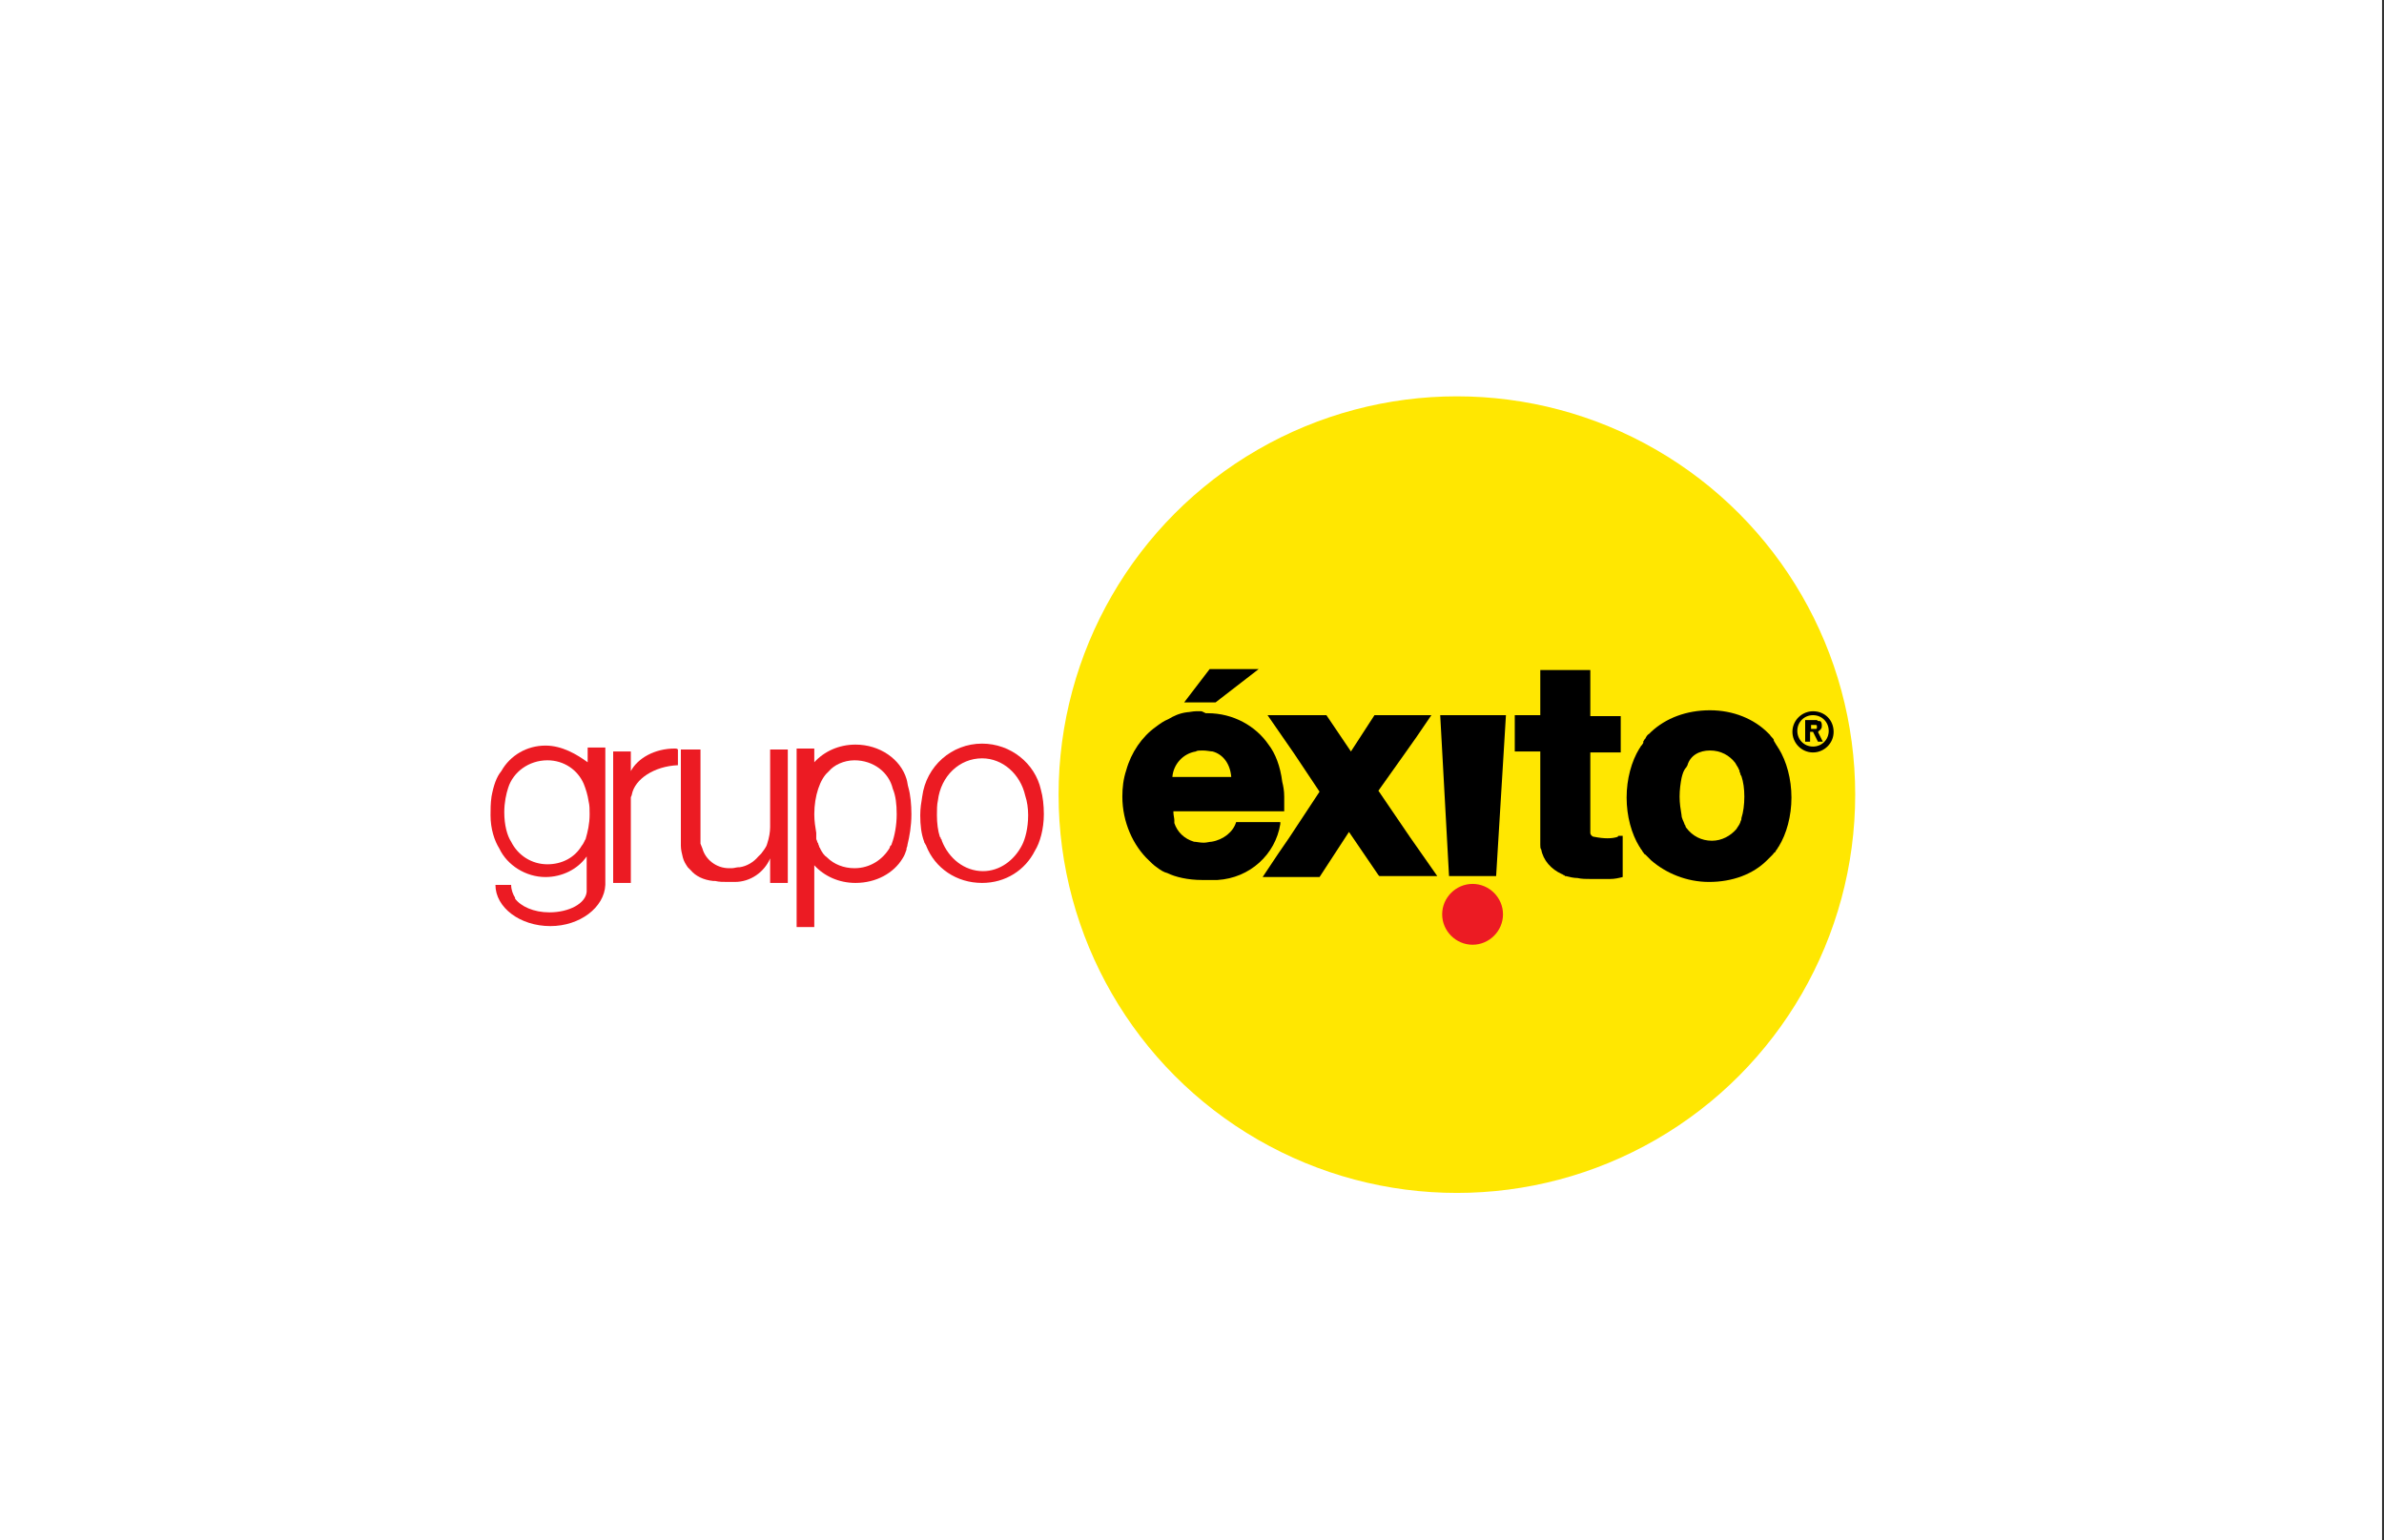 <?xml version="1.0" encoding="utf-8"?>
<!-- Generator: Adobe Illustrator 22.0.1, SVG Export Plug-In . SVG Version: 6.00 Build 0)  -->
<svg version="1.1" id="Capa_1" xmlns="http://www.w3.org/2000/svg" xmlns:xlink="http://www.w3.org/1999/xlink" x="0px" y="0px"
	 viewBox="0 0 243 157" style="enable-background:new 0 0 243 157;" xml:space="preserve">
<rect x="0" y="0" width="243" height="157" fill="#333333" stroke="none"/>
<style type="text/css">
	.st0{fill:#FFFFFF;}
	.st1{fill:#DB0809;}
	.st2{fill:#0E4689;}
	.st3{fill:#FFD102;}
	.st4{fill:#E42332;}
	.st5{fill:#005D93;}
	.st6{fill:url(#SVGID_1_);}
	.st7{fill:#FBD027;}
	.st8{fill:url(#SVGID_2_);}
	.st9{fill:url(#SVGID_3_);}
	.st10{fill:#F57E33;}
	.st11{fill-rule:evenodd;clip-rule:evenodd;fill:#192650;}
	.st12{fill:#1A2651;}
	.st13{fill-rule:evenodd;clip-rule:evenodd;fill:#003A74;}
	.st14{fill-rule:evenodd;clip-rule:evenodd;fill:#C5453E;}
	.st15{fill:#404041;}
	.st16{fill:#231F20;}
	.st17{fill:url(#SVGID_4_);}
	.st18{fill:url(#SVGID_5_);}
	.st19{fill:#004438;}
	.st20{fill:#FDD903;}
	.st21{fill:none;}
	.st22{clip-path:url(#SVGID_7_);}
	.st23{opacity:0.7;fill:none;stroke:#FFFFFF;stroke-width:0.817;stroke-linecap:round;stroke-linejoin:bevel;}
	.st24{fill-rule:evenodd;clip-rule:evenodd;fill:#004438;}
	.st25{fill:#B0C836;}
	.st26{opacity:0.24;fill:url(#SVGID_8_);}
	.st27{opacity:0.56;fill:#172717;}
	.st28{opacity:0.28;}
	.st29{fill:url(#SVGID_9_);stroke:#114421;stroke-width:0.218;stroke-miterlimit:3.864;}
	.st30{fill:#172717;}
	.st31{opacity:0.31;}
	.st32{fill:#114421;stroke:#114421;stroke-width:0.648;stroke-miterlimit:3.864;}
	.st33{fill:#114421;}
	.st34{opacity:0.58;fill:#114421;}
	.st35{opacity:0.38;}
	.st36{fill-rule:evenodd;clip-rule:evenodd;fill:#B0C836;stroke:#B0C836;stroke-width:0.689;}
	.st37{opacity:0.8;}
	.st38{fill:#F9FAF0;}
	.st39{opacity:0.58;fill:url(#SVGID_10_);}
	.st40{opacity:0.75;}
	.st41{opacity:0.46;}
	.st42{fill:url(#SVGID_11_);}
	.st43{opacity:0.24;fill:url(#SVGID_12_);}
	.st44{opacity:0.25;}
	.st45{opacity:0.8;fill-rule:evenodd;clip-rule:evenodd;fill:#FFFFFF;stroke:#FFFFFF;stroke-width:0.708;}
	.st46{opacity:0.59;fill:none;stroke:#FFFFFF;stroke-width:0.689;stroke-linecap:round;}
	.st47{fill:#A0C35D;}
	.st48{clip-path:url(#SVGID_14_);fill:#C0D348;}
	.st49{fill:#1F9E56;}
	.st50{fill:#2074B0;}
	.st51{fill:#319DCC;}
	.st52{fill:#259E58;}
	.st53{fill:url(#SVGID_15_);}
	.st54{fill:#FFE701;}
	.st55{fill:#EC1B23;}
	.st56{fill:#1B6433;}
	.st57{fill:#00AE53;}
	.st58{fill:#0054A6;}
	.st59{fill:#00B5D1;}
</style>
<rect x="-0.2" class="st0" width="243" height="157"/>
<g id="XMLID_1_">
	<circle id="XMLID_3_" class="st54" cx="148.5" cy="81" r="40.6"/>
	<path id="XMLID_6_" d="M184.8,72.5c-1.1,0-2.1,0.9-2.1,2.1c0,1.1,0.9,2.1,2.1,2.1c1.1,0,2.1-0.9,2.1-2.1
		C186.9,73.4,186,72.5,184.8,72.5z M184.8,72.9c0.9,0,1.6,0.7,1.6,1.6c0,0.9-0.7,1.6-1.6,1.6c-0.9,0-1.6-0.7-1.6-1.6
		C183.2,73.6,183.9,72.9,184.8,72.9z"/>
	<path id="XMLID_9_" d="M122.4,72.5c0,0-0.1,0-0.1,0h0h-0.1c-0.1,0-0.2,0-0.3,0c-0.3,0-0.7,0.1-0.9,0.1l0,0
		c-0.8,0.1-1.4,0.4-1.9,0.7c-0.5,0.2-0.9,0.5-1.3,0.8l0,0c-1.4,1-2.5,2.6-3,4.4l0,0c-0.3,0.9-0.4,1.8-0.4,2.7c0,2.6,1.1,5,2.7,6.5
		c0.2,0.2,0.5,0.5,0.8,0.7c0.4,0.3,0.7,0.5,1.1,0.6l0,0c0.8,0.4,2.1,0.7,3.5,0.7c0.2,0,0.5,0,0.7,0h0c0.2,0,0.4,0,0.7,0
		c0.1,0,0.1,0,0.2,0c3.3-0.2,5.9-2.6,6.4-5.7v0c0-0.1,0-0.1,0-0.2H126c-0.3,1-1.3,1.8-2.5,2l0,0l0,0c-0.2,0-0.5,0.1-0.8,0.1
		c-0.4,0-0.8-0.1-1-0.1c-1-0.3-1.7-1-2-1.9l0,0c0,0,0-0.1,0-0.1c0-0.1,0-0.1,0-0.2c0-0.2-0.1-0.5-0.1-0.9v0v0h0.1h0.1h0.1h0.1h10.9
		c0-0.2,0-0.5,0-0.8c0-0.2,0-0.5,0-0.7v0c0-0.6-0.1-1.1-0.2-1.5c-0.2-1.6-0.7-2.9-1.4-3.8l0,0c-1.3-1.9-3.6-3.2-6.2-3.2
		c-0.1,0-0.1,0-0.2,0C122.5,72.5,122.5,72.5,122.4,72.5L122.4,72.5z M122.6,76.5c0.4,0,0.8,0.1,1,0.1c1.1,0.3,1.8,1.3,1.9,2.6h-2.8
		h0h-3.2c0.1-1.3,1.1-2.4,2.4-2.6l0,0l0,0C122,76.5,122.3,76.5,122.6,76.5L122.6,76.5z"/>
	<path id="XMLID_12_" d="M129.2,72.9l2.7,3.9v0l2.6,3.9l-3.1,4.7v0l-1.1,1.6l-1.6,2.4h5.8l3-4.6l3,4.4l0.1,0.1h3h0.8h2.1l-2.8-4v0
		l-3.2-4.7l2.7-3.8v0l1.2-1.7l1.5-2.2h-5.8l-2.4,3.7l-2.5-3.7L129.2,72.9L129.2,72.9z M135,72.9l-0.2,0.2l0,0L135,72.9L135,72.9z"/>
	<polygon id="XMLID_13_" points="146.8,72.9 147.7,89.3 147.8,89.3 147.9,89.3 151.7,89.3 152.5,89.3 152.5,89.3 153.5,72.9 
		152.5,72.9 151.7,72.9 147.9,72.9 147.8,72.9 	"/>
	<path id="XMLID_14_" class="st55" d="M153.2,93.2c0,1.7-1.4,3.1-3.1,3.1c-1.7,0-3.1-1.4-3.1-3.1v0c0-1.7,1.4-3.1,3.1-3.1
		C151.8,90.1,153.2,91.5,153.2,93.2L153.2,93.2z"/>
	<path id="XMLID_15_" d="M157,68.2v4.7h-2.6v3.7h2.6v7.8v0v1.2v0v0.1v0c0,0.1,0,0.2,0,0.4c0,0.2,0,0.4,0.1,0.5l0,0
		c0.2,1.1,1,2,2.1,2.5c0.1,0,0.1,0.1,0.2,0.1c0,0,0.1,0,0.1,0.1l0.1,0c0.4,0.1,0.8,0.2,1.2,0.2h0c0.4,0.1,0.9,0.1,1.4,0.1
		c0.4,0,0.7,0,1.1,0c0.2,0,0.5,0,0.8,0c0.5,0,0.9-0.1,1.3-0.2v-1l0,0v-1.1v-2.1H165c0,0-0.1,0-0.1,0.1v0c-0.6,0.2-1.4,0.2-2.4,0h0
		c-0.2,0-0.4-0.2-0.4-0.4c0,0,0-0.1,0-0.1v-0.3v-1.4v-6.4h3.1v-3.7h-3.1v-4.7H157L157,68.2z"/>
	<path id="XMLID_18_" d="M174.3,72.4c-2.4,0-4.5,0.8-6,2.2c-0.1,0.1-0.1,0.1-0.2,0.2c-0.2,0.1-0.3,0.3-0.4,0.5l0,0l-0.1,0.1
		c0,0.1-0.1,0.1-0.1,0.2l0,0.1c0,0.1-0.1,0.1-0.1,0.2l-0.1,0.1c-0.1,0.1-0.1,0.2-0.2,0.3c-0.8,1.3-1.3,3.1-1.3,5
		c0,1.9,0.5,3.7,1.3,5c0.1,0.1,0.1,0.2,0.2,0.3c0.1,0.1,0.1,0.2,0.2,0.3c0.1,0.1,0.1,0.2,0.2,0.2l0,0l0,0c0.2,0.2,0.4,0.4,0.6,0.6
		l0,0c1.5,1.3,3.6,2.2,5.9,2.2c2.4,0,4.5-0.8,5.9-2.2l0,0c0.2-0.2,0.4-0.4,0.6-0.6l0,0l0,0l0,0c0.1-0.1,0.1-0.2,0.2-0.2
		c0.1-0.1,0.1-0.2,0.2-0.3c0.1-0.1,0.1-0.2,0.2-0.3c0.8-1.3,1.3-3.1,1.3-5c0-1.9-0.5-3.7-1.3-5c-0.1-0.1-0.1-0.2-0.2-0.3
		c-0.1-0.2-0.2-0.3-0.3-0.5l0-0.1l0,0c-0.1-0.2-0.3-0.3-0.4-0.5l-0.1-0.1c0,0-0.1-0.1-0.1-0.1C178.8,73.3,176.7,72.4,174.3,72.4
		L174.3,72.4z M174.3,76.5c1.1,0,2,0.5,2.6,1.3c0,0.1,0.1,0.1,0.1,0.2c0.1,0.1,0.1,0.2,0.2,0.3c0,0.1,0,0.1,0.1,0.2c0,0,0,0.1,0,0.1
		c0,0.1,0.1,0.2,0.1,0.3c0,0.1,0.1,0.2,0.1,0.2l0,0c0.2,0.6,0.3,1.3,0.3,2.1c0,0.8-0.1,1.6-0.3,2.2l0,0.1l0,0c0,0.1-0.1,0.2-0.1,0.3
		l0,0l0,0c-0.1,0.3-0.3,0.5-0.4,0.7l0,0l0,0c-0.6,0.7-1.5,1.2-2.5,1.2c-1.1,0-2-0.5-2.6-1.3c0,0-0.1-0.1-0.1-0.2l0,0
		c0-0.1-0.1-0.1-0.1-0.2l0,0l0,0c-0.1-0.3-0.3-0.6-0.3-0.9l0,0c-0.1-0.6-0.2-1.2-0.2-1.9c0-0.7,0.1-1.4,0.2-1.9v0
		c0.1-0.4,0.2-0.8,0.5-1.1c0-0.1,0.1-0.1,0.1-0.2C172.3,77,173.2,76.5,174.3,76.5L174.3,76.5z"/>
	<polygon id="XMLID_19_" points="123.3,68.2 120.7,71.6 123.9,71.6 128.3,68.2 	"/>
	<path id="XMLID_22_" d="M184.3,73.4L184.3,73.4l-0.3,0v2.2h0.5v-1h0.3l0.5,1h0.5l-0.5-1c0,0,0.1,0,0.1-0.1c0.1-0.1,0.2-0.1,0.2-0.2
		l0,0c0.1-0.1,0.1-0.2,0.1-0.4c0-0.2-0.1-0.4-0.2-0.4l-0.1,0l0,0l0,0c-0.1,0-0.1,0-0.2-0.1v0h0L184.3,73.4L184.3,73.4z M184.5,73.9
		h0.6l0,0c0.1,0,0.1,0.1,0.1,0.2c0,0.1,0,0.2-0.1,0.2h0h-0.5V73.9L184.5,73.9z"/>
	<path id="XMLID_25_" class="st55" d="M87.2,75.9c-1.7,0-3.2,0.7-4.2,1.8v-1.4h-1.8v18.2H83v-6.3c1,1.1,2.5,1.8,4.2,1.8
		c2.1,0,3.9-1,4.8-2.5l0,0c0.2-0.3,0.3-0.6,0.4-0.9l0-0.1c0-0.1,0.1-0.2,0.1-0.4c0.2-0.8,0.4-1.9,0.4-3.1c0-1-0.1-2-0.3-2.7
		c-0.1-0.3-0.1-0.6-0.2-0.9v0l0,0C91.8,77.4,89.7,75.9,87.2,75.9L87.2,75.9z M87.1,77.5c1.9,0,3.5,1.2,3.9,2.9
		c0.3,0.7,0.4,1.6,0.4,2.6c0,1.1-0.2,2.2-0.5,3c0,0.1-0.1,0.2-0.2,0.3l0,0.1c-0.7,1.2-2,2.1-3.6,2.1c-1.1,0-2.1-0.4-2.8-1.1l0,0
		c-0.3-0.2-0.5-0.5-0.7-0.9c0-0.1-0.1-0.1-0.1-0.2c0-0.1-0.1-0.2-0.1-0.3l0,0c0-0.1-0.1-0.1-0.1-0.2c0-0.1-0.1-0.2-0.1-0.3
		c0,0,0-0.1,0-0.1c0,0,0-0.1,0-0.1c0-0.1,0-0.1,0-0.2c0-0.1,0-0.1,0-0.2c-0.1-0.6-0.2-1.2-0.2-1.9c0-1.9,0.6-3.6,1.4-4.3l0.1-0.1
		l0,0C85,78,86,77.5,87.1,77.5L87.1,77.5z"/>
	<path id="XMLID_26_" class="st55" d="M69.4,76.4v9.8h0c0,0.4,0.1,0.8,0.2,1.2c0.1,0.4,0.3,0.7,0.5,1v0c0.1,0.1,0.2,0.2,0.3,0.3
		c0.5,0.6,1.3,1,2.3,1.1c0.1,0,0.1,0,0.2,0c0.4,0.1,0.8,0.1,1.3,0.1c0.2,0,0.5,0,0.7,0h0c1.6,0,3-1,3.6-2.4V90h1.8V76.4h-1.8v7.9
		c0,0.5-0.1,1.1-0.3,1.7c-0.1,0.4-0.4,0.7-0.6,1c-0.1,0.1-0.2,0.2-0.3,0.3l0,0c-0.5,0.6-1.2,1-1.9,1.1c0,0-0.1,0-0.1,0l0,0
		c-0.2,0-0.5,0.1-0.7,0.1c-0.1,0-0.2,0-0.3,0v0c-1.3,0-2.4-0.9-2.7-2c-0.1-0.2-0.1-0.3-0.2-0.5v0c0,0,0-0.1,0-0.1v-9.5L69.4,76.4
		L69.4,76.4z"/>
	<path id="XMLID_27_" class="st55" d="M68.8,76.3c-2.1,0-3.8,1-4.5,2.3v-2h-1.8V90h1.8v-8.2c0,0,0-0.1,0-0.1c0-0.2,0-0.3,0-0.4
		c0-0.1,0.1-0.2,0.1-0.3l0,0c0.3-1.6,2.3-2.9,4.7-3v-1.6C69,76.3,68.9,76.3,68.8,76.3L68.8,76.3z"/>
	<path id="XMLID_30_" class="st55" d="M55.6,76c-1.9,0-3.6,1-4.5,2.6l0,0c-0.5,0.6-0.8,1.5-1,2.6c-0.1,0.7-0.1,1.3-0.1,1.9
		c0,1.4,0.4,2.6,0.9,3.4c0.8,1.7,2.7,2.9,4.7,2.9c1.7,0,3.3-0.8,4.2-2.1v3.2h0c0,0.1,0,0.2,0,0.3c0,0.1,0,0.1,0,0.1v0
		c-0.1,1.2-1.8,2.1-3.8,2.1c-1.6,0-2.9-0.6-3.5-1.4l0-0.1c-0.2-0.3-0.4-0.8-0.4-1.3h-1.6c0,2.3,2.5,4.2,5.6,4.2c3,0,5.5-1.9,5.6-4.2
		v0v-14h-1.8v1.5C58.8,76.9,57.3,76,55.6,76L55.6,76z M55.8,77.5c1.7,0,3.1,1,3.7,2.4l0,0l0,0c0.2,0.5,0.4,1.1,0.5,1.8
		c0.1,0.4,0.1,0.8,0.1,1.3c0,1-0.2,1.8-0.4,2.5c0,0.1-0.1,0.1-0.1,0.2c-0.1,0.2-0.2,0.4-0.3,0.5l0,0c-0.7,1.2-2,1.9-3.5,1.9
		c-1.6,0-3-0.9-3.7-2.3c-0.4-0.6-0.7-1.7-0.7-3c0-1,0.2-1.9,0.4-2.5C52.3,78.7,53.9,77.5,55.8,77.5L55.8,77.5z"/>
	<path id="XMLID_33_" class="st55" d="M100.1,75.8c-3.1,0-5.7,2.3-6.1,5.4c-0.1,0.6-0.2,1.2-0.2,1.9c0,1,0.1,1.9,0.4,2.7
		c0,0.1,0.1,0.2,0.1,0.2l0,0c0,0.1,0.1,0.1,0.1,0.2c0.9,2.3,3.1,3.8,5.7,3.8c2.4,0,4.4-1.3,5.4-3.3l0,0c0.5-0.8,0.9-2.2,0.9-3.7
		c0-0.9-0.1-1.8-0.3-2.5v0C105.5,77.8,103,75.8,100.1,75.8L100.1,75.8z M100.1,77.3c2.1,0,3.9,1.6,4.4,3.8v0c0.2,0.6,0.3,1.3,0.3,2
		c0,1.3-0.3,2.4-0.6,3l0,0c-0.8,1.6-2.3,2.7-4,2.7c-1.9,0-3.5-1.3-4.2-3.1c0-0.1,0-0.1-0.1-0.2l0,0c0-0.1,0-0.1-0.1-0.2
		c-0.2-0.6-0.3-1.4-0.3-2.2c0-0.5,0-1.1,0.1-1.5C95.9,79.1,97.8,77.3,100.1,77.3L100.1,77.3z"/>
</g>
</svg>
